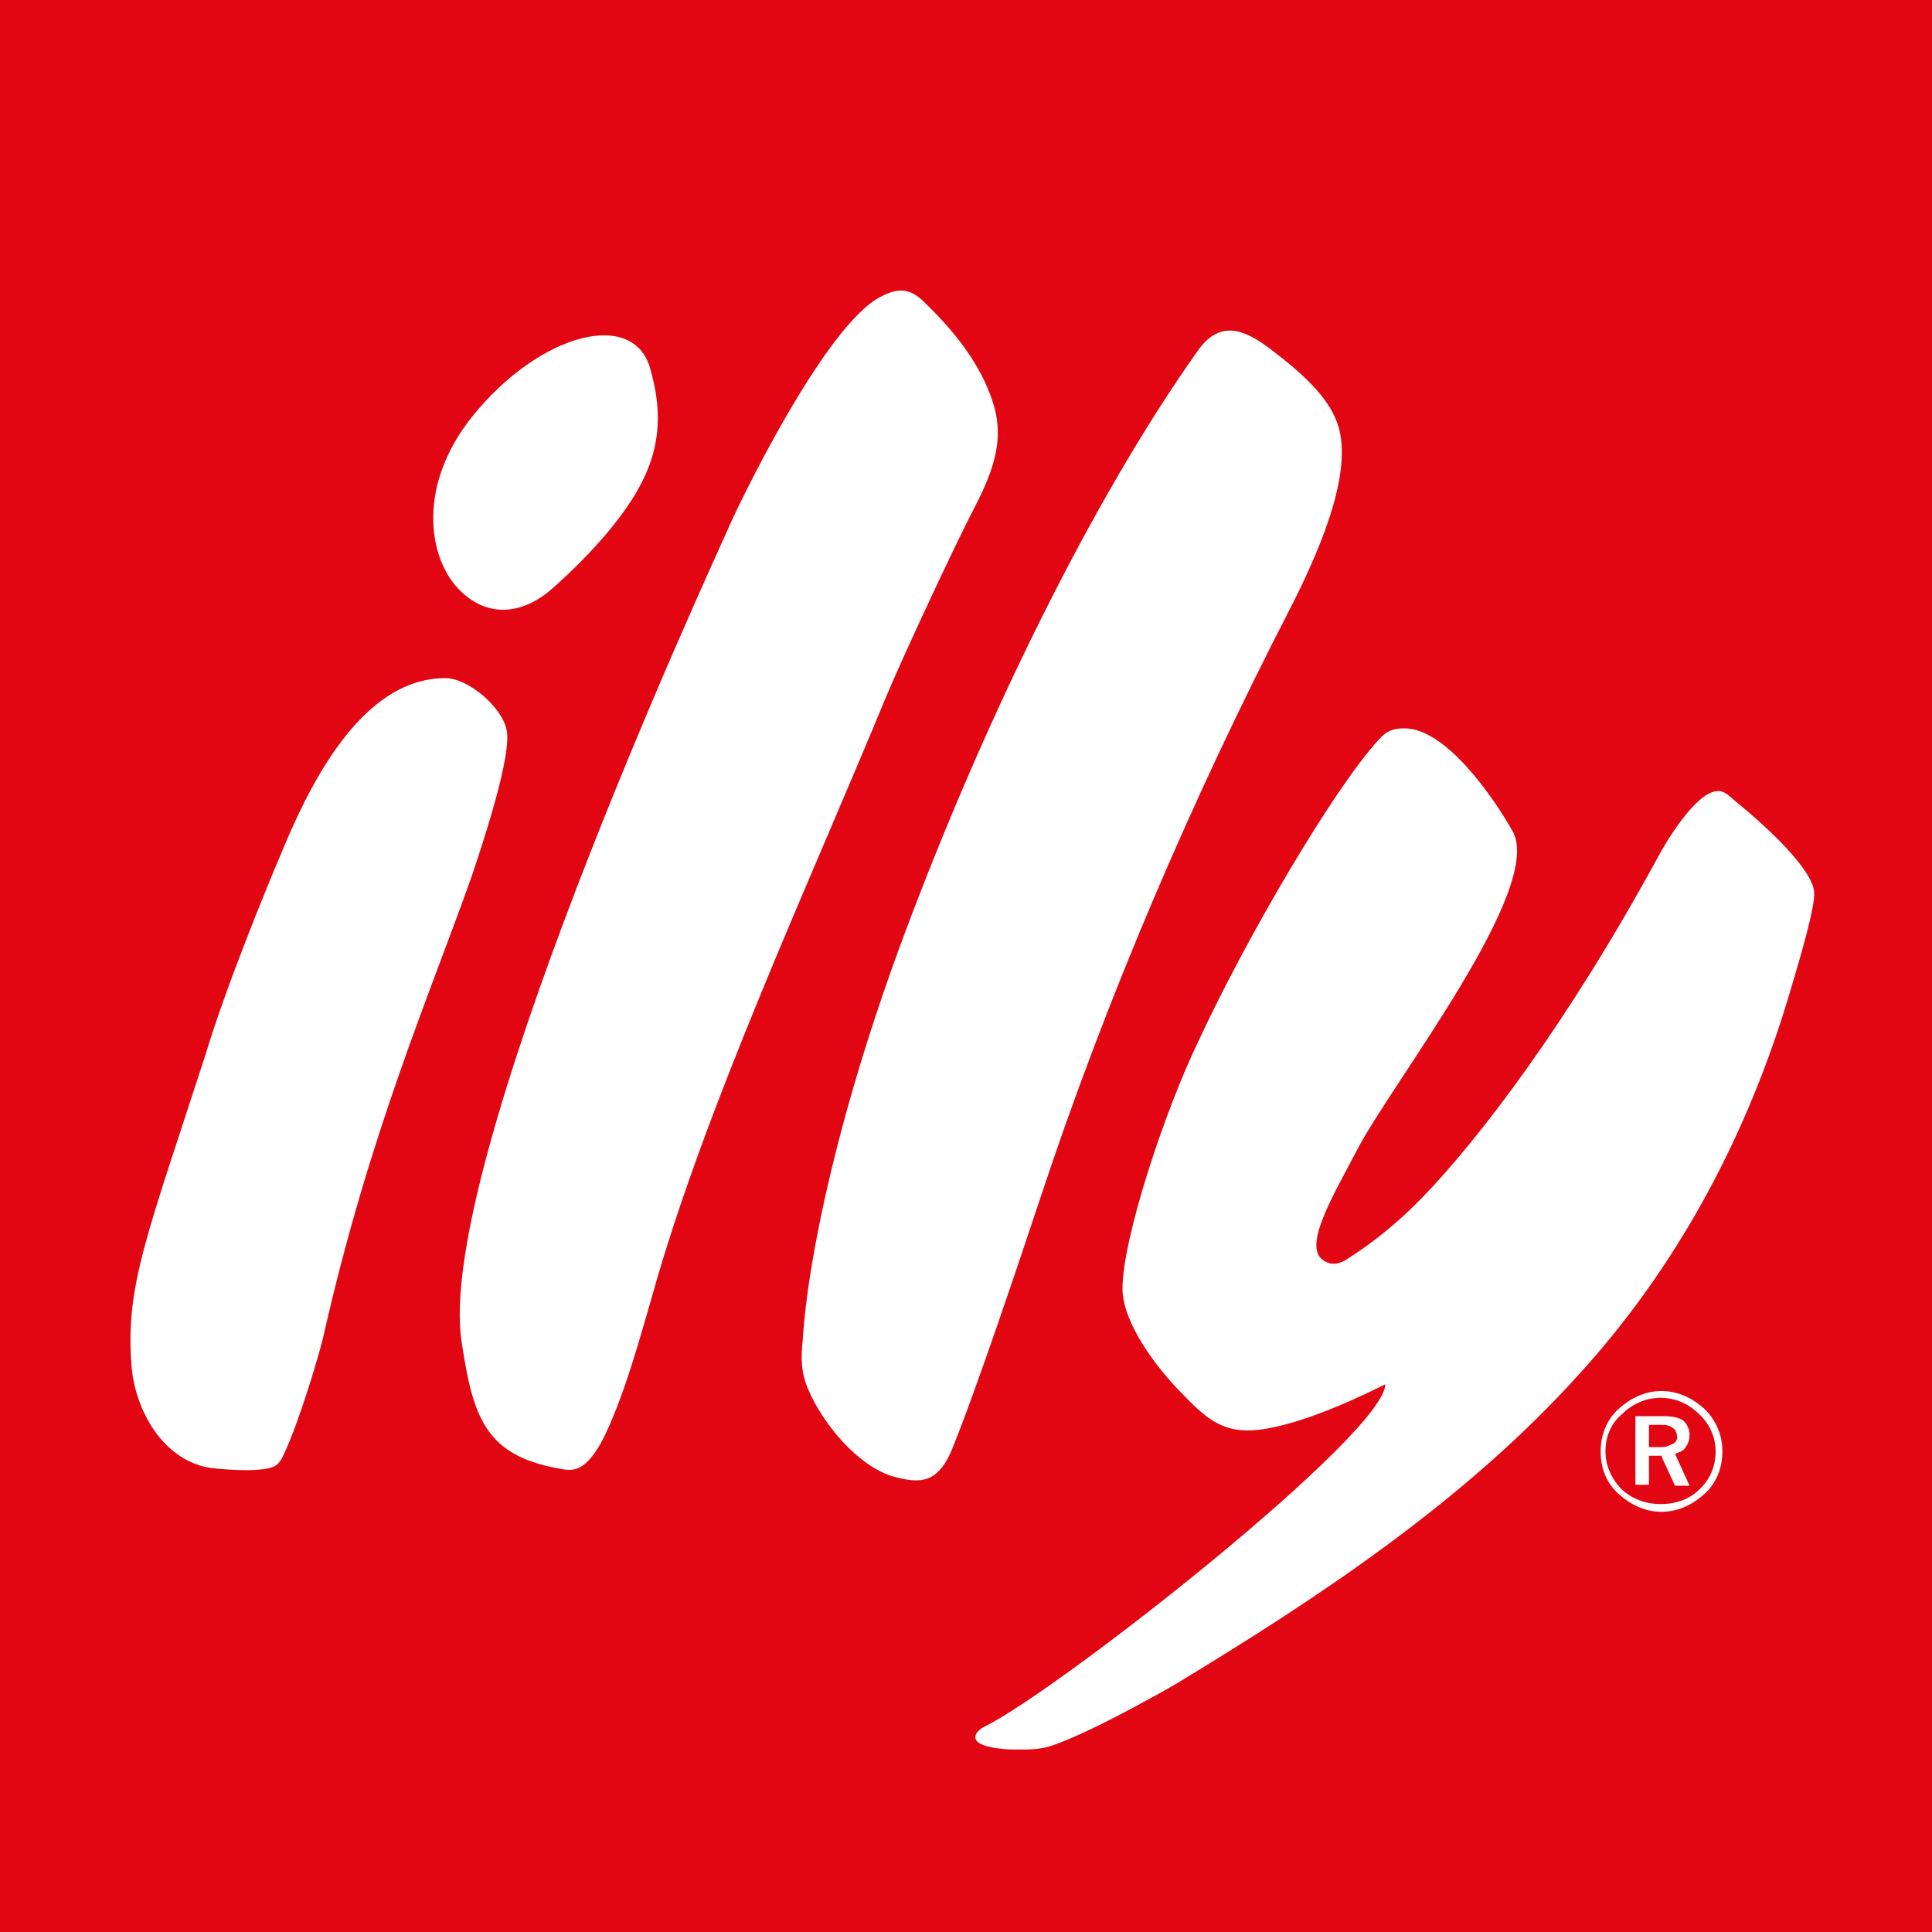 <?xml version="1.0" encoding="utf-8"?>
<!-- Generator: Adobe Illustrator 22.0.1, SVG Export Plug-In . SVG Version: 6.00 Build 0)  -->
<svg version="1.1" id="Layer_1" xmlns="http://www.w3.org/2000/svg" xmlns:xlink="http://www.w3.org/1999/xlink" x="0px" y="0px"
	 viewBox="0 0 200 200" style="enable-background:new 0 0 200 200;" xml:space="preserve">
<style type="text/css">
	.st0{fill-rule:evenodd;clip-rule:evenodd;fill:#E20613;}
	.st1{fill-rule:evenodd;clip-rule:evenodd;fill:#FFFFFF;}
	.st2{fill:#FFFFFF;}
</style>
<g>
	<g>
		<rect y="0" class="st0" width="201" height="201"/>
		<path class="st1" d="M13.6,141.2c-0.6-8.1,1.6-13.3,7.7-32.1c2.1-7,6.5-17.7,7.7-20.5c2.8-6.8,8.2-18.4,17.1-18.4
			c2.4,0,5.8,3,6.3,5.2c0.8,2.5-2.8,13-3.6,15.4c-4.3,12.1-10.5,26.4-15.2,47c-0.4,2-2.7,9.6-4.2,12.7c-0.4,0.9-0.7,1.3-1.6,1.5
			c-1.4,0.3-3.7,0.2-5.7,0C16.9,151.4,13.9,145.9,13.6,141.2 M102,178.7c7.8-3.9,41.4-30.3,41.4-35.4c-2,1-7.7,3.8-12.3,4.6
			c-4.1,0.7-5.9-0.7-8.6-3.5c-3-3-6.3-7.6-6.3-11c0-5.2,4.4-18.5,7.9-25.7c4.9-10.6,14-26.1,18.6-31.1c0.8-0.9,1.4-1.2,2.7-1.2
			c4.4,0,9.4,7.5,11.1,10.5c3.7,5.8-12.6,26.4-16.1,33.3c-2.3,4.4-5.5,9.7-3.5,11.2c0.8,0.6,1.5,0.5,2.3,0.1
			c2.9-1.8,5.7-4.1,8.1-6.6c5.9-6.1,15.1-18.2,24.4-35.3c0.8-1.5,3.8-6.5,6-6.7c0.8-0.1,1.3,0.5,1.9,1c3.2,2.6,8.1,7.1,8.2,9.5
			c0.1,1.4-1.2,6-2.9,11.6c-4.5,14.6-11.7,27.5-21.2,38c-12,13.4-27.4,23.5-42.1,32.4c-2.1,1.2-9.2,5.2-13,6.4
			c-1.4,0.4-2.8,0.3-4.2,0.3c-1.4-0.1-2.5-0.3-3.1-0.7C100.5,179.8,101.3,179,102,178.7 M92.3,152.8c-3.7-1.2-7.2-5.6-8.6-8.9
			c-0.8-1.8-0.8-3.3-0.6-5.2c0.5-8.2,3.6-23.5,10.6-42.2c8.2-21.9,19.3-44.7,30.3-60.2c2.2-3.1,4.6-2.3,7.2-0.4
			c3.6,2.7,6.2,5.1,7.2,7.8c1.7,4.5-1.1,12-4.9,19.4c-10.1,19.6-19,40.3-25.9,61.2c-1.8,5.4-6.7,20.1-9.2,26.1
			C97,153.4,95.4,153.7,92.3,152.8 M58.3,152.1c-8-1.3-9.3-5.2-10.5-13.1c-2.9-18,25.4-79.4,27.5-84.1c1-2.4,10.1-21.3,15.9-24.2
			c2.1-1.1,3.3-0.7,4.8,0.9c3.5,3.4,6,7,7,10.8c0.7,2.9,0.2,5.7-2.1,10.1c-1.8,3.4-7.5,15.6-9.2,19.7c-7.7,18.7-18.8,42.6-24.2,62
			c-1,3.4-3,10.9-5.3,15.2C60.9,151.6,59.9,152.4,58.3,152.1 M47.4,60.9c-3.1-3.3-4.2-10.7,1.5-17.8c7-8.7,17-11.3,18.5-4.6
			c1.8,6.5,0,11-4,16c-2.1,2.6-4.5,4.9-6.2,6.4C54.3,63.5,50.5,64.2,47.4,60.9"/>
	</g>
	<g>
		<path class="st2" d="M176.5,145.9c-1.2-1.1-2.7-1.9-4.5-1.9c-1.8,0-3.3,0.8-4.5,1.9c-1.2,1.1-1.8,2.7-1.8,4.3v0.1
			c0,1.7,0.6,3.2,1.8,4.3c1.2,1.1,2.7,1.9,4.5,1.9c1.8,0,3.3-0.8,4.5-1.9c1.2-1.1,1.8-2.7,1.8-4.3v-0.1
			C178.3,148.5,177.6,147,176.5,145.9z M177.6,150.3c0,1.5-0.6,2.9-1.7,3.9c-1,1-2.4,1.5-4,1.5c-1.5,0-2.9-0.5-4-1.5
			c-1-1-1.7-2.4-1.7-3.9v-0.1c0-1.5,0.6-2.9,1.7-3.8c1-1,2.4-1.7,4-1.7c1.5,0,2.9,0.6,4,1.7c1,0.9,1.7,2.3,1.7,3.8V150.3z"/>
		<path class="st2" d="M174.5,149.8c0.3-0.4,0.4-0.8,0.4-1.3c0-0.6-0.3-1.1-0.6-1.4c-0.5-0.4-1.3-0.5-2.2-0.5H172h-2.7v7.1h1.4v-3
			h1.3l0.1,0.3l1.3,2.8h1.5l-1.5-3.3C173.9,150.3,174.3,150.2,174.5,149.8z M173.1,149.5c-0.3,0.1-0.5,0.3-1,0.3c-0.1,0-0.3,0-0.4,0
			h-1v-2.3h1c0.1,0,0.3,0,0.4,0c0.5,0,0.8,0.1,1,0.3c0.3,0.1,0.5,0.5,0.5,0.9C173.7,149,173.4,149.4,173.1,149.5z"/>
	</g>
</g>
</svg>
